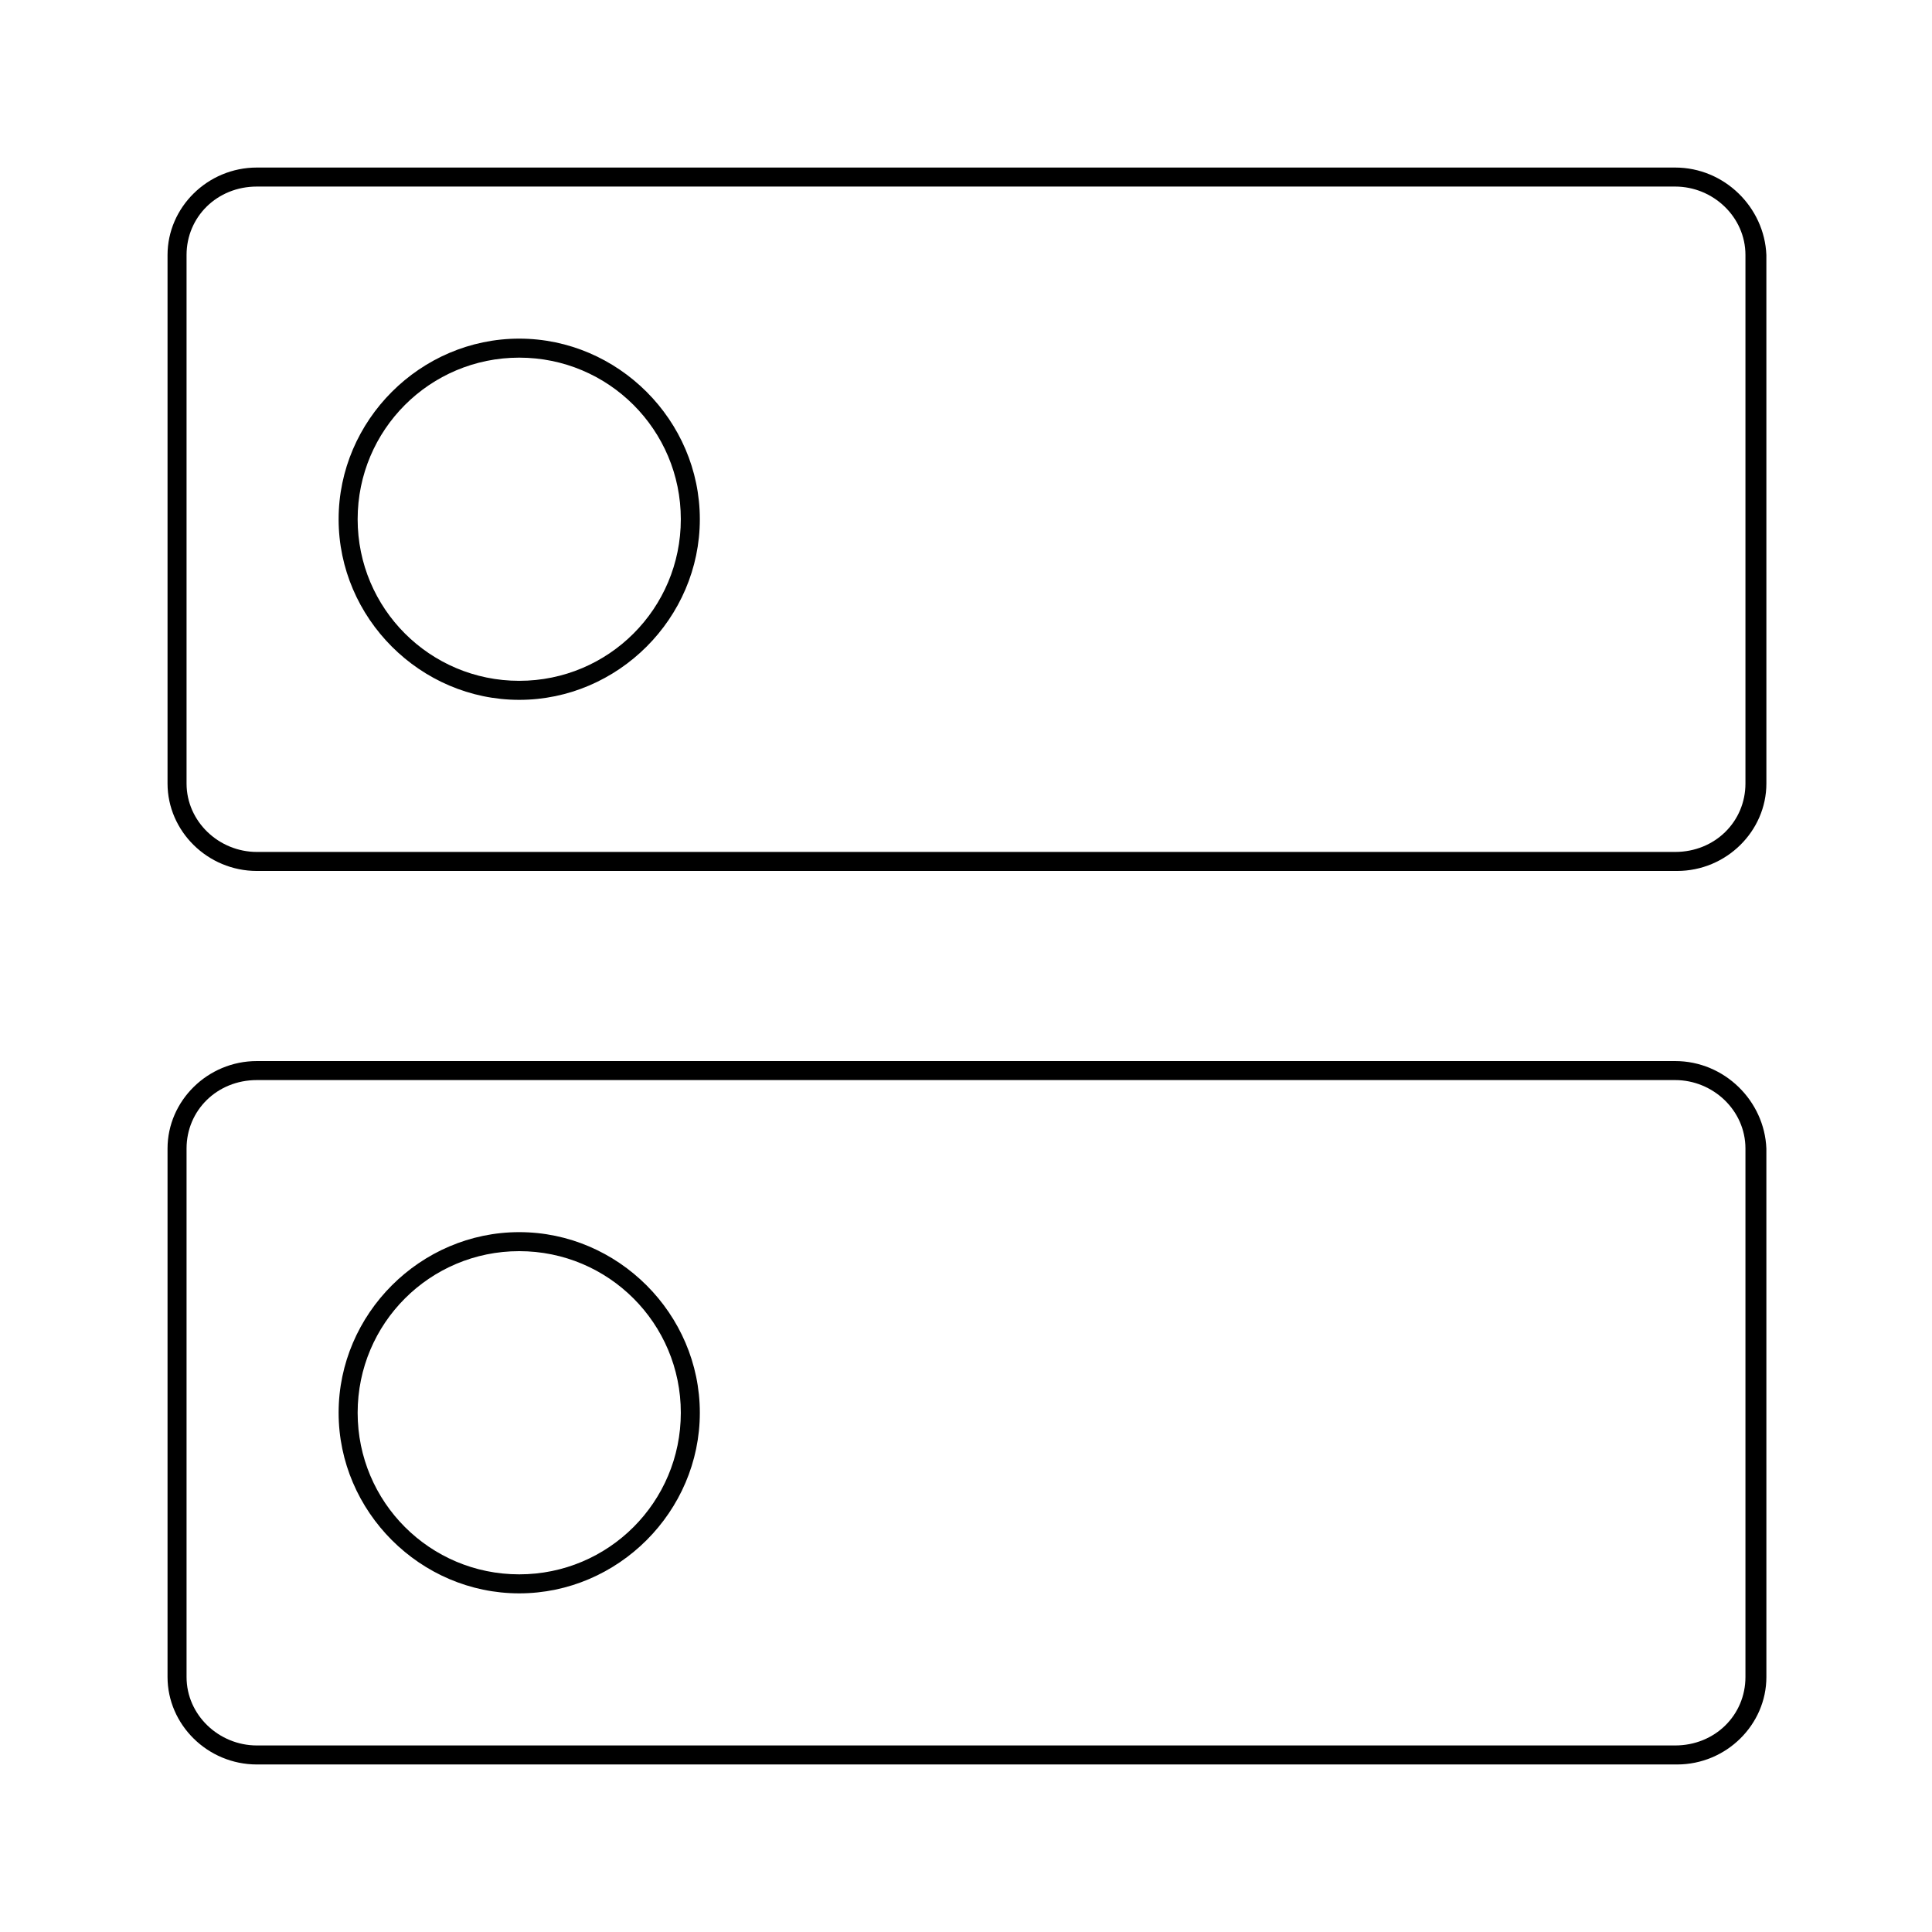 <?xml version="1.0" encoding="UTF-8"?>
<!-- Uploaded to: SVG Repo, www.svgrepo.com, Generator: SVG Repo Mixer Tools -->
<svg width="800px" height="800px" version="1.1" viewBox="144 144 512 512" xmlns="http://www.w3.org/2000/svg">
 <g>
  <path d="m281.6 238.78c23.68 0 42.824 19.145 42.824 42.824 0 23.676-19.145 42.82-42.824 42.82-23.676 0-42.82-19.145-42.82-42.824 0-23.676 19.145-42.82 42.82-42.82m0-5.039c-26.199 0-47.863 21.664-47.863 47.863s21.664 47.863 47.863 47.863c26.199 0 47.863-21.664 47.863-47.863s-21.664-47.863-47.863-47.863z" fill="#010202"/>
  <path d="m281.6 475.57c23.68 0 42.824 19.145 42.824 42.824 0 23.68-19.145 42.824-42.824 42.824-23.676 0-42.82-19.145-42.82-42.824 0-23.68 19.145-42.824 42.82-42.824m0-5.039c-26.199 0-47.863 21.664-47.863 47.863s21.664 47.863 47.863 47.863c26.199 0 47.863-21.664 47.863-47.863s-21.664-47.863-47.863-47.863z" fill="#010202"/>
  <path d="m587.92 193.44c10.078 0 18.641 8.062 18.641 18.137v140.06c0 10.078-8.062 18.137-18.641 18.137h-375.84c-10.078 0-18.641-8.062-18.641-18.137v-140.06c0-10.078 8.062-18.137 18.641-18.137h375.84m0-5.039h-375.84c-13.102 0-23.68 10.578-23.68 23.176v140.06c0 12.594 10.578 23.176 23.68 23.176h376.35c13.098 0 23.68-10.578 23.68-23.176l-0.004-140.06c-0.504-12.598-11.082-23.176-24.184-23.176z"/>
  <path d="m587.92 430.23c10.078 0 18.641 8.062 18.641 18.137v140.06c0 10.078-8.062 18.137-18.641 18.137h-375.84c-10.078 0-18.641-8.062-18.641-18.137v-140.06c0-10.078 8.062-18.137 18.641-18.137h375.84m0-5.039h-375.84c-13.102 0-23.68 10.582-23.68 23.176v140.06c0 12.594 10.578 23.176 23.68 23.176h376.35c13.098 0 23.68-10.578 23.68-23.176l-0.004-140.06c-0.504-12.594-11.082-23.176-24.184-23.176z"/>
 </g>
</svg>